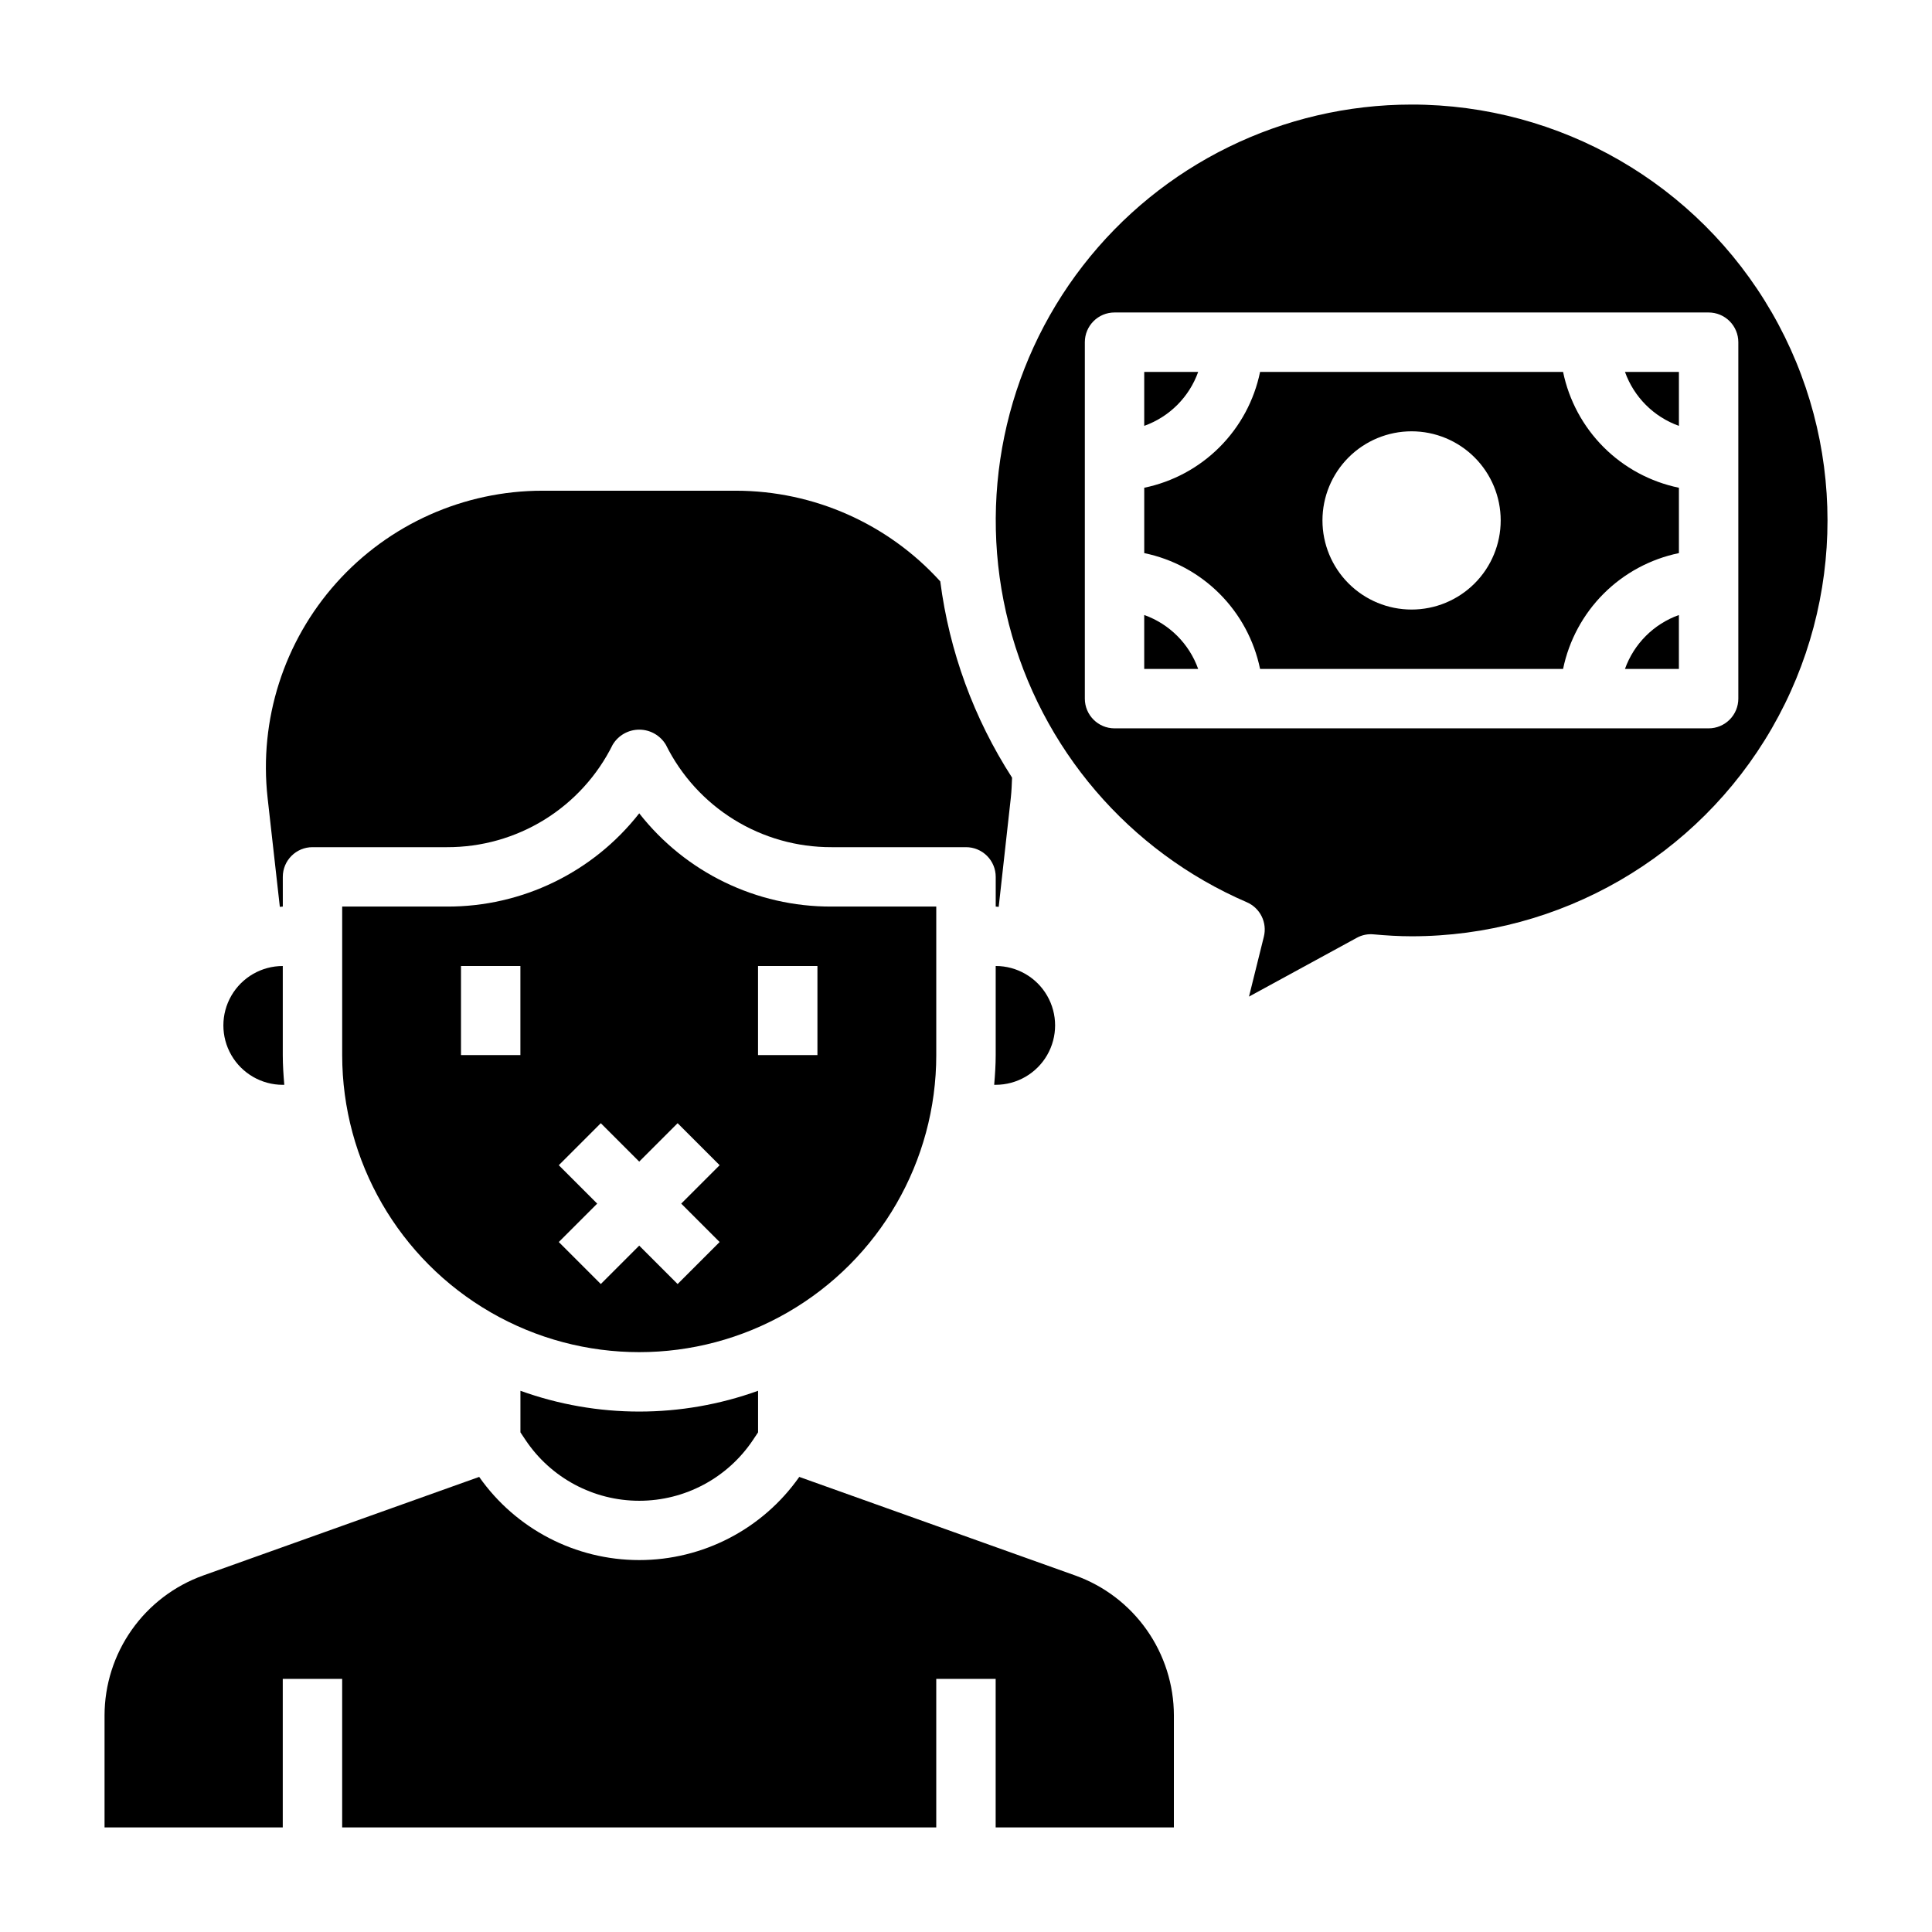 <?xml version="1.0" encoding="UTF-8"?>
<!-- Uploaded to: SVG Repo, www.svgrepo.com, Generator: SVG Repo Mixer Tools -->
<svg fill="#000000" width="800px" height="800px" version="1.1" viewBox="144 144 512 512" xmlns="http://www.w3.org/2000/svg">
 <g>
  <path d="m218.94 431.49h0.402c-0.223-2.606-0.402-5.215-0.402-7.875v-23.613c-5.625 0-10.82 3-13.633 7.871s-2.812 10.871 0 15.742c2.812 4.871 8.008 7.875 13.633 7.875z"/>
  <path d="m461.53 242.56h-14.297v14.297c6.668-2.383 11.914-7.629 14.297-14.297z"/>
  <path d="m281.92 512.57v11.02l1.324 1.984c6.723 10.086 18.043 16.145 30.164 16.145s23.441-6.059 30.164-16.145l1.324-1.984v-11.02c-20.348 7.344-42.629 7.344-62.977 0z"/>
  <path d="m428.98 561.53-73.164-26.133c-9.703 13.816-25.531 22.039-42.414 22.039s-32.711-8.223-42.414-22.039l-73.164 26.133c-7.637 2.742-14.242 7.773-18.918 14.41-4.672 6.633-7.188 14.547-7.199 22.66v29.688h47.23v-39.363h15.742v39.359l157.44 0.004v-39.363h15.742v39.359h47.23l0.004-29.684c-0.012-8.113-2.527-16.027-7.199-22.66-4.676-6.637-11.281-11.668-18.918-14.41z"/>
  <path d="m392.12 423.61v-39.359h-27.754c-19.895 0.074-38.703-9.047-50.965-24.711-12.262 15.664-31.07 24.785-50.965 24.711h-27.754v39.359c0 28.125 15.004 54.113 39.359 68.176s54.363 14.062 78.719 0 39.359-40.051 39.359-68.176zm-110.21 0h-15.742v-23.613h15.742zm52.797 49.539-11.133 11.133-10.176-10.18-10.18 10.18-11.133-11.133 10.18-10.176-10.18-10.18 11.133-11.133 10.18 10.18 10.18-10.18 11.133 11.133-10.18 10.18zm25.922-49.539h-15.742v-23.613h15.742z"/>
  <path d="m218.16 384.33c0.285 0 0.543-0.078 0.789-0.078l-0.004-7.871c0-4.348 3.523-7.871 7.871-7.871h35.629c9.129 0.031 18.082-2.492 25.844-7.289 7.762-4.801 14.023-11.676 18.074-19.855 1.48-2.481 4.156-4 7.047-4s5.566 1.52 7.047 4c4.051 8.18 10.312 15.055 18.074 19.855 7.762 4.797 16.715 7.32 25.844 7.289h35.629c2.086 0 4.09 0.828 5.566 2.305 1.477 1.477 2.305 3.477 2.305 5.566v7.871c0.277 0 0.535 0.078 0.789 0.078l3.211-28.891c0.195-1.785 0.262-3.574 0.332-5.359h-0.004c-10.133-15.703-16.629-33.469-19.02-52.004-13.852-15.277-33.504-24.004-54.125-24.031h-51.297c-20.848 0-40.711 8.879-54.617 24.414-13.902 15.539-20.535 36.262-18.23 56.98z"/>
  <path d="m407.87 423.61c0 2.66-0.18 5.266-0.402 7.871l0.402 0.004c5.625 0 10.82-3.004 13.633-7.875 2.812-4.871 2.812-10.871 0-15.742s-8.008-7.871-13.633-7.871z"/>
  <path d="m447.23 306.98v14.293h14.297c-2.383-6.668-7.629-11.914-14.297-14.293z"/>
  <path d="m588.93 256.86v-14.297h-14.293c2.379 6.668 7.629 11.914 14.293 14.297z"/>
  <path d="m558.23 242.56h-80.297c-1.555 7.559-5.293 14.492-10.75 19.949-5.457 5.457-12.391 9.191-19.949 10.75v17.32c7.559 1.559 14.492 5.297 19.949 10.75 5.457 5.457 9.195 12.395 10.75 19.949h80.297c1.559-7.555 5.297-14.492 10.75-19.949 5.457-5.453 12.395-9.191 19.949-10.75v-17.32c-7.555-1.559-14.492-5.293-19.949-10.75-5.453-5.457-9.191-12.391-10.75-19.949zm-40.148 62.977c-6.262 0-12.27-2.488-16.699-6.918-4.43-4.43-6.918-10.438-6.918-16.699s2.488-12.27 6.918-16.699c4.43-4.43 10.438-6.918 16.699-6.918 6.266 0 12.27 2.488 16.699 6.918 4.43 4.43 6.918 10.438 6.918 16.699s-2.488 12.27-6.918 16.699c-4.43 4.43-10.434 6.918-16.699 6.918z"/>
  <path d="m518.08 171.71c-34.07 0.004-66.223 15.766-87.098 42.695-20.871 26.93-28.113 62-19.617 94.992 8.496 32.996 31.773 60.207 63.059 73.707 3.535 1.531 5.441 5.394 4.508 9.133l-3.938 15.871 28.535-15.562 0.004-0.004c1.363-0.758 2.926-1.082 4.481-0.93 3.336 0.301 6.684 0.512 10.102 0.512h-0.004c39.375-0.004 75.754-21.016 95.438-55.117 19.68-34.102 19.676-76.113-0.016-110.21-19.691-34.098-56.078-55.098-95.453-55.09zm78.723 165.31h-157.44c-4.348 0-7.871-3.527-7.871-7.875v-94.461c0-4.348 3.523-7.875 7.871-7.875h157.44c2.086 0 4.09 0.832 5.566 2.309 1.473 1.477 2.305 3.477 2.305 5.566v94.461c0 2.09-0.832 4.094-2.305 5.566-1.477 1.477-3.481 2.309-5.566 2.309z"/>
  <path d="m574.63 321.28h14.293v-14.293c-6.664 2.379-11.914 7.625-14.293 14.293z"/>
 </g>
</svg>